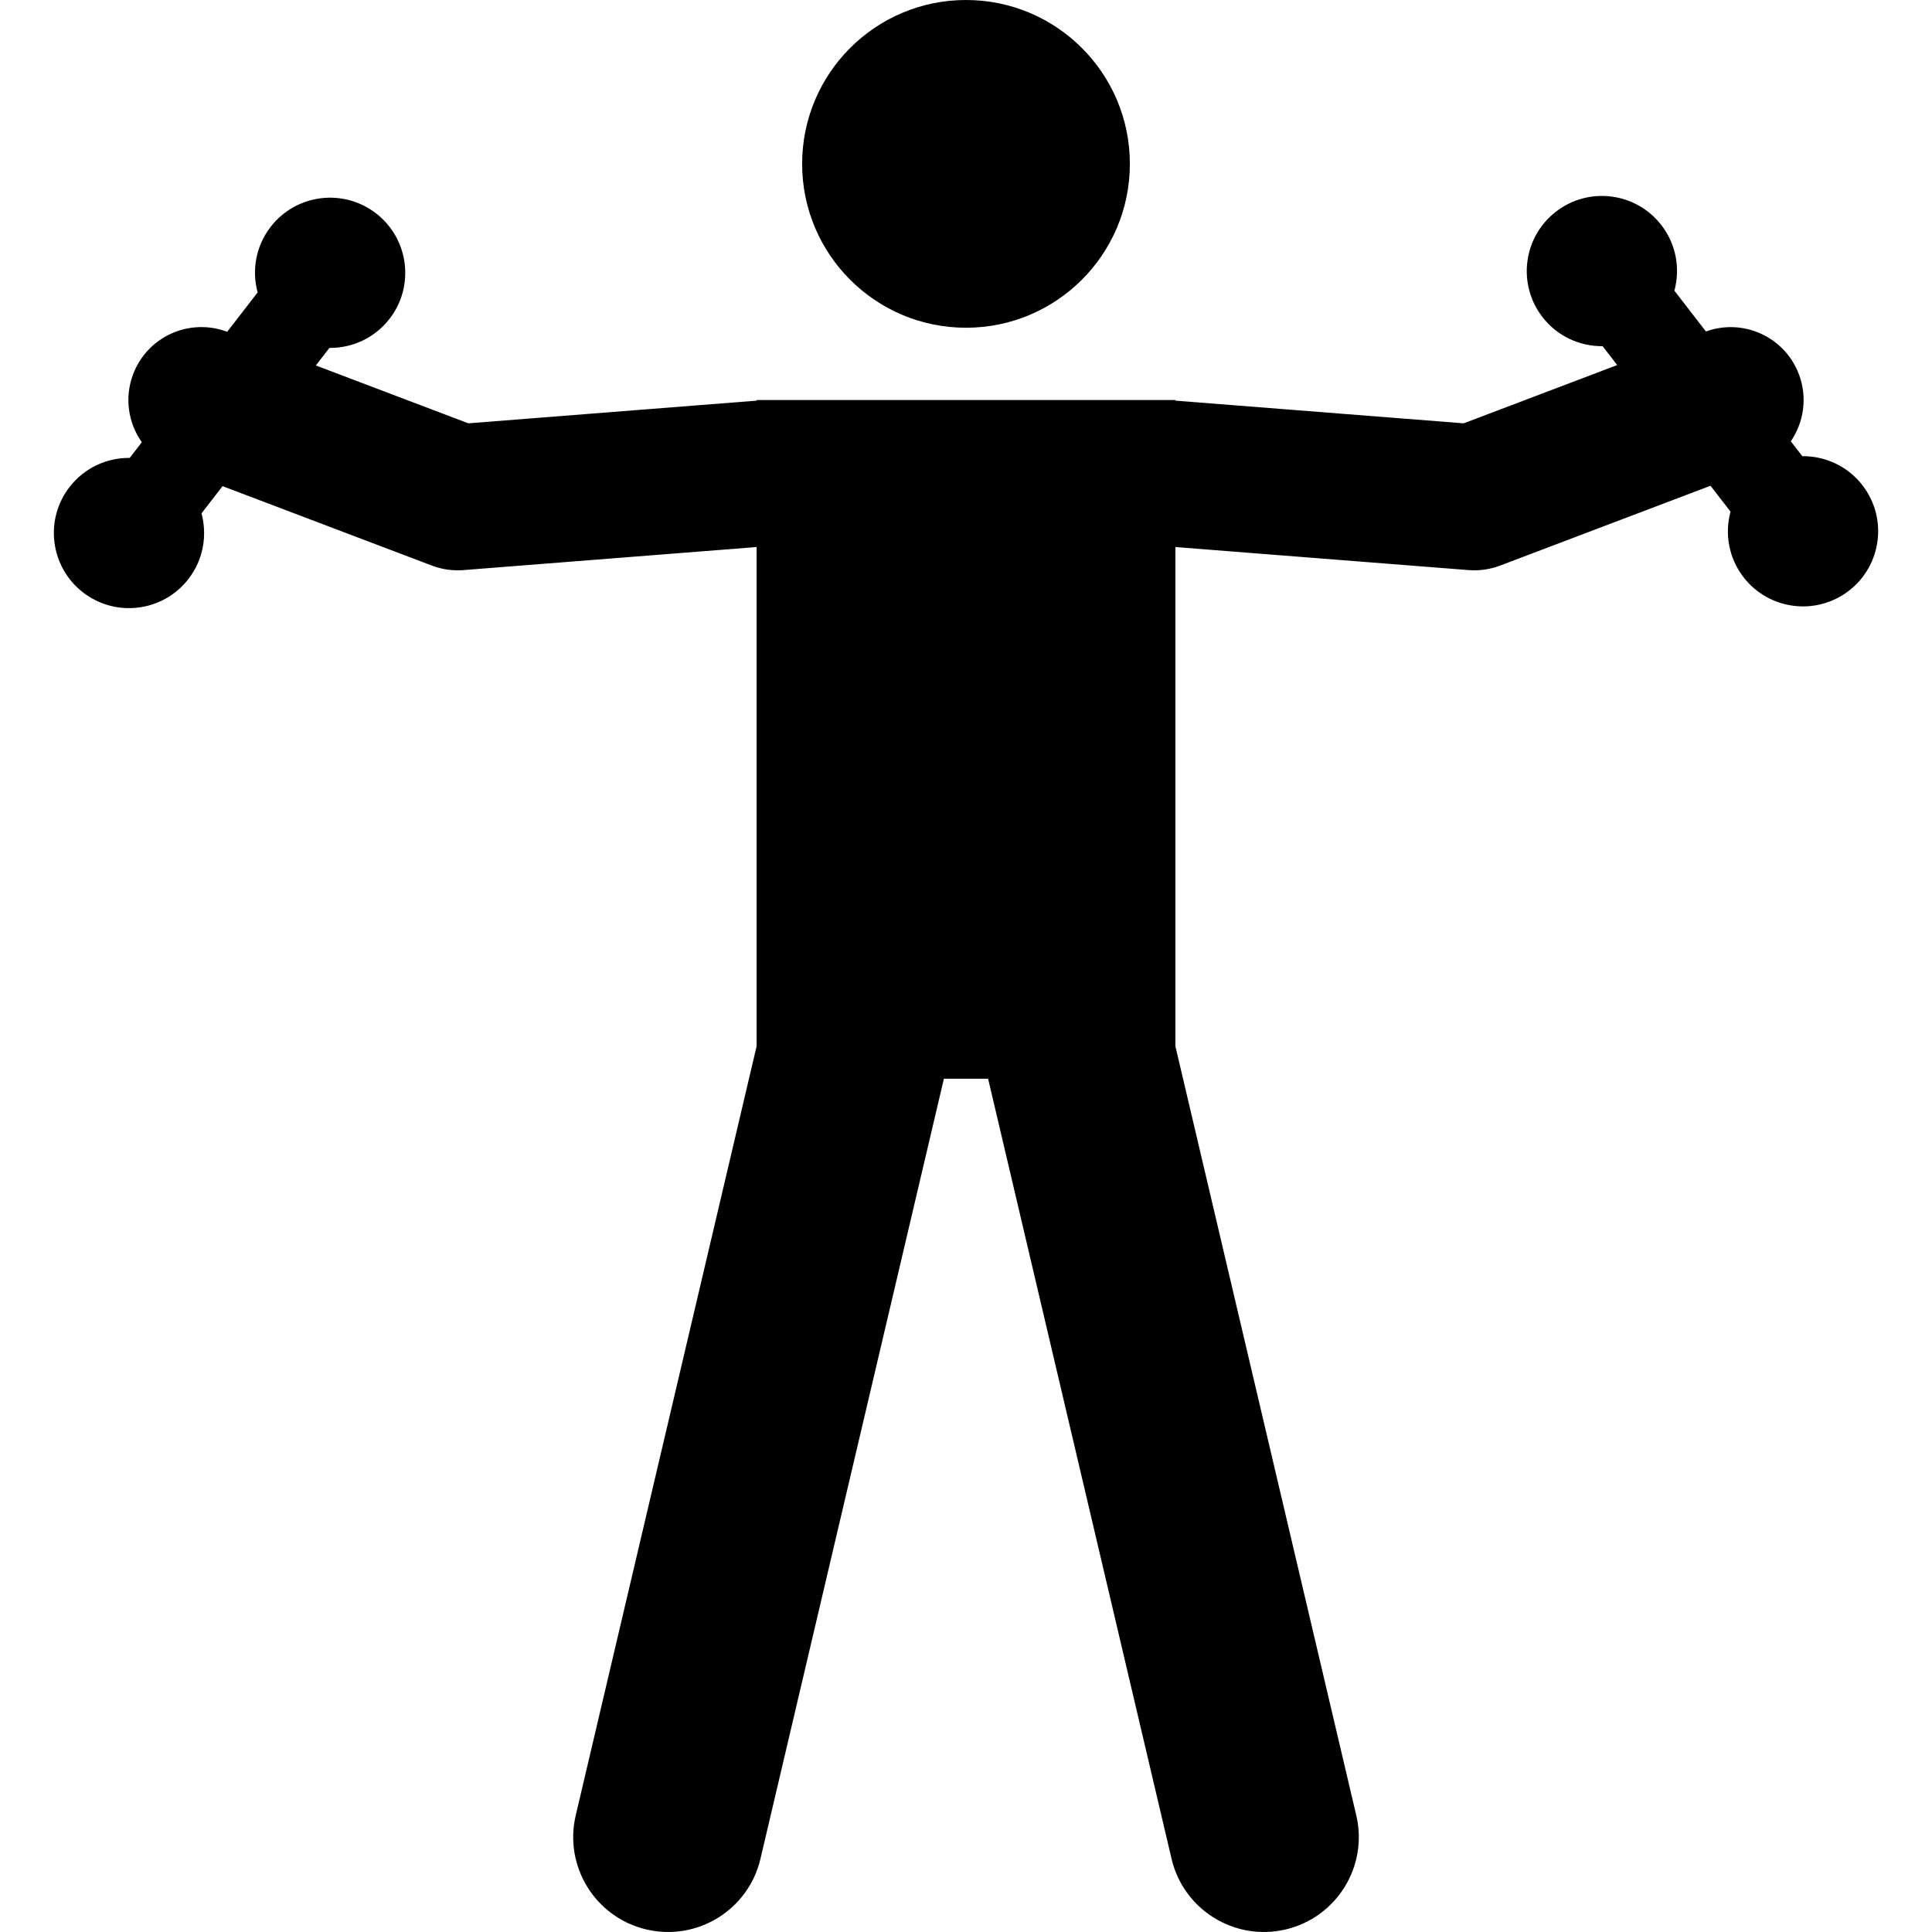 <?xml version="1.0" encoding="iso-8859-1"?>
<!-- Uploaded to: SVG Repo, www.svgrepo.com, Generator: SVG Repo Mixer Tools -->
<!DOCTYPE svg PUBLIC "-//W3C//DTD SVG 1.1//EN" "http://www.w3.org/Graphics/SVG/1.1/DTD/svg11.dtd">
<svg fill="#000000" height="800px" width="800px" version="1.1" id="Capa_1" xmlns="http://www.w3.org/2000/svg" xmlns:xlink="http://www.w3.org/1999/xlink" 
	 viewBox="0 0 460.601 460.601" xml:space="preserve">
<g id="XMLID_503_">
	<circle id="XMLID_510_" cx="230.301" cy="39.067" r="39.067"/>
	<path id="XMLID_794_" d="M444.022,115.692c-3.564-4.611-8.933-6.986-14.343-6.94l-2.74-3.545c3.105-4.54,4.021-10.47,1.922-16.002
		c-3.374-8.892-13.251-13.396-22.161-10.181l-7.513-9.719c1.408-5.224,0.462-11.018-3.102-15.63
		c-6.052-7.83-17.306-9.271-25.136-3.218c-7.83,6.052-9.271,17.306-3.218,25.135c3.564,4.611,8.933,6.986,14.343,6.94l3.479,4.501
		l-36.602,13.889l-68.727-5.406v-0.14c-32.947,0-66.367,0-99.845,0v0.14l-68.727,5.406L75.297,87.128l3.232-4.181
		c5.41,0.046,10.779-2.329,14.343-6.94c6.052-7.83,4.611-19.083-3.218-25.136c-7.83-6.052-19.083-4.611-25.135,3.219
		c-3.565,4.611-4.51,10.405-3.102,15.629l-7.257,9.388c-8.977-3.394-19.011,1.122-22.417,10.098
		c-2.134,5.622-1.161,11.66,2.068,16.227l-2.886,3.733c-5.411-0.046-10.779,2.329-14.343,6.94
		c-6.052,7.83-4.611,19.083,3.218,25.136c7.83,6.052,19.083,4.611,25.135-3.219c3.564-4.611,4.51-10.404,3.103-15.628l5.02-6.494
		l49.898,18.936c2.396,0.91,4.971,1.281,7.536,1.078l69.888-5.497v119.01l-43.122,183.371c-2.859,12.161,4.68,24.338,16.841,27.197
		c12.156,2.86,24.337-4.676,27.197-16.841l43.736-185.982h10.539l43.736,185.982c2.862,12.168,15.046,19.701,27.198,16.841
		c12.161-2.859,19.701-15.036,16.841-27.197l-43.122-183.37V130.417l69.888,5.497c2.565,0.203,5.14-0.169,7.536-1.078l50.146-19.03
		l4.772,6.173c-1.408,5.225-0.462,11.018,3.102,15.63c6.052,7.83,17.306,9.271,25.135,3.218
		C448.633,134.775,450.074,123.521,444.022,115.692z"/>
</g>
</svg>
